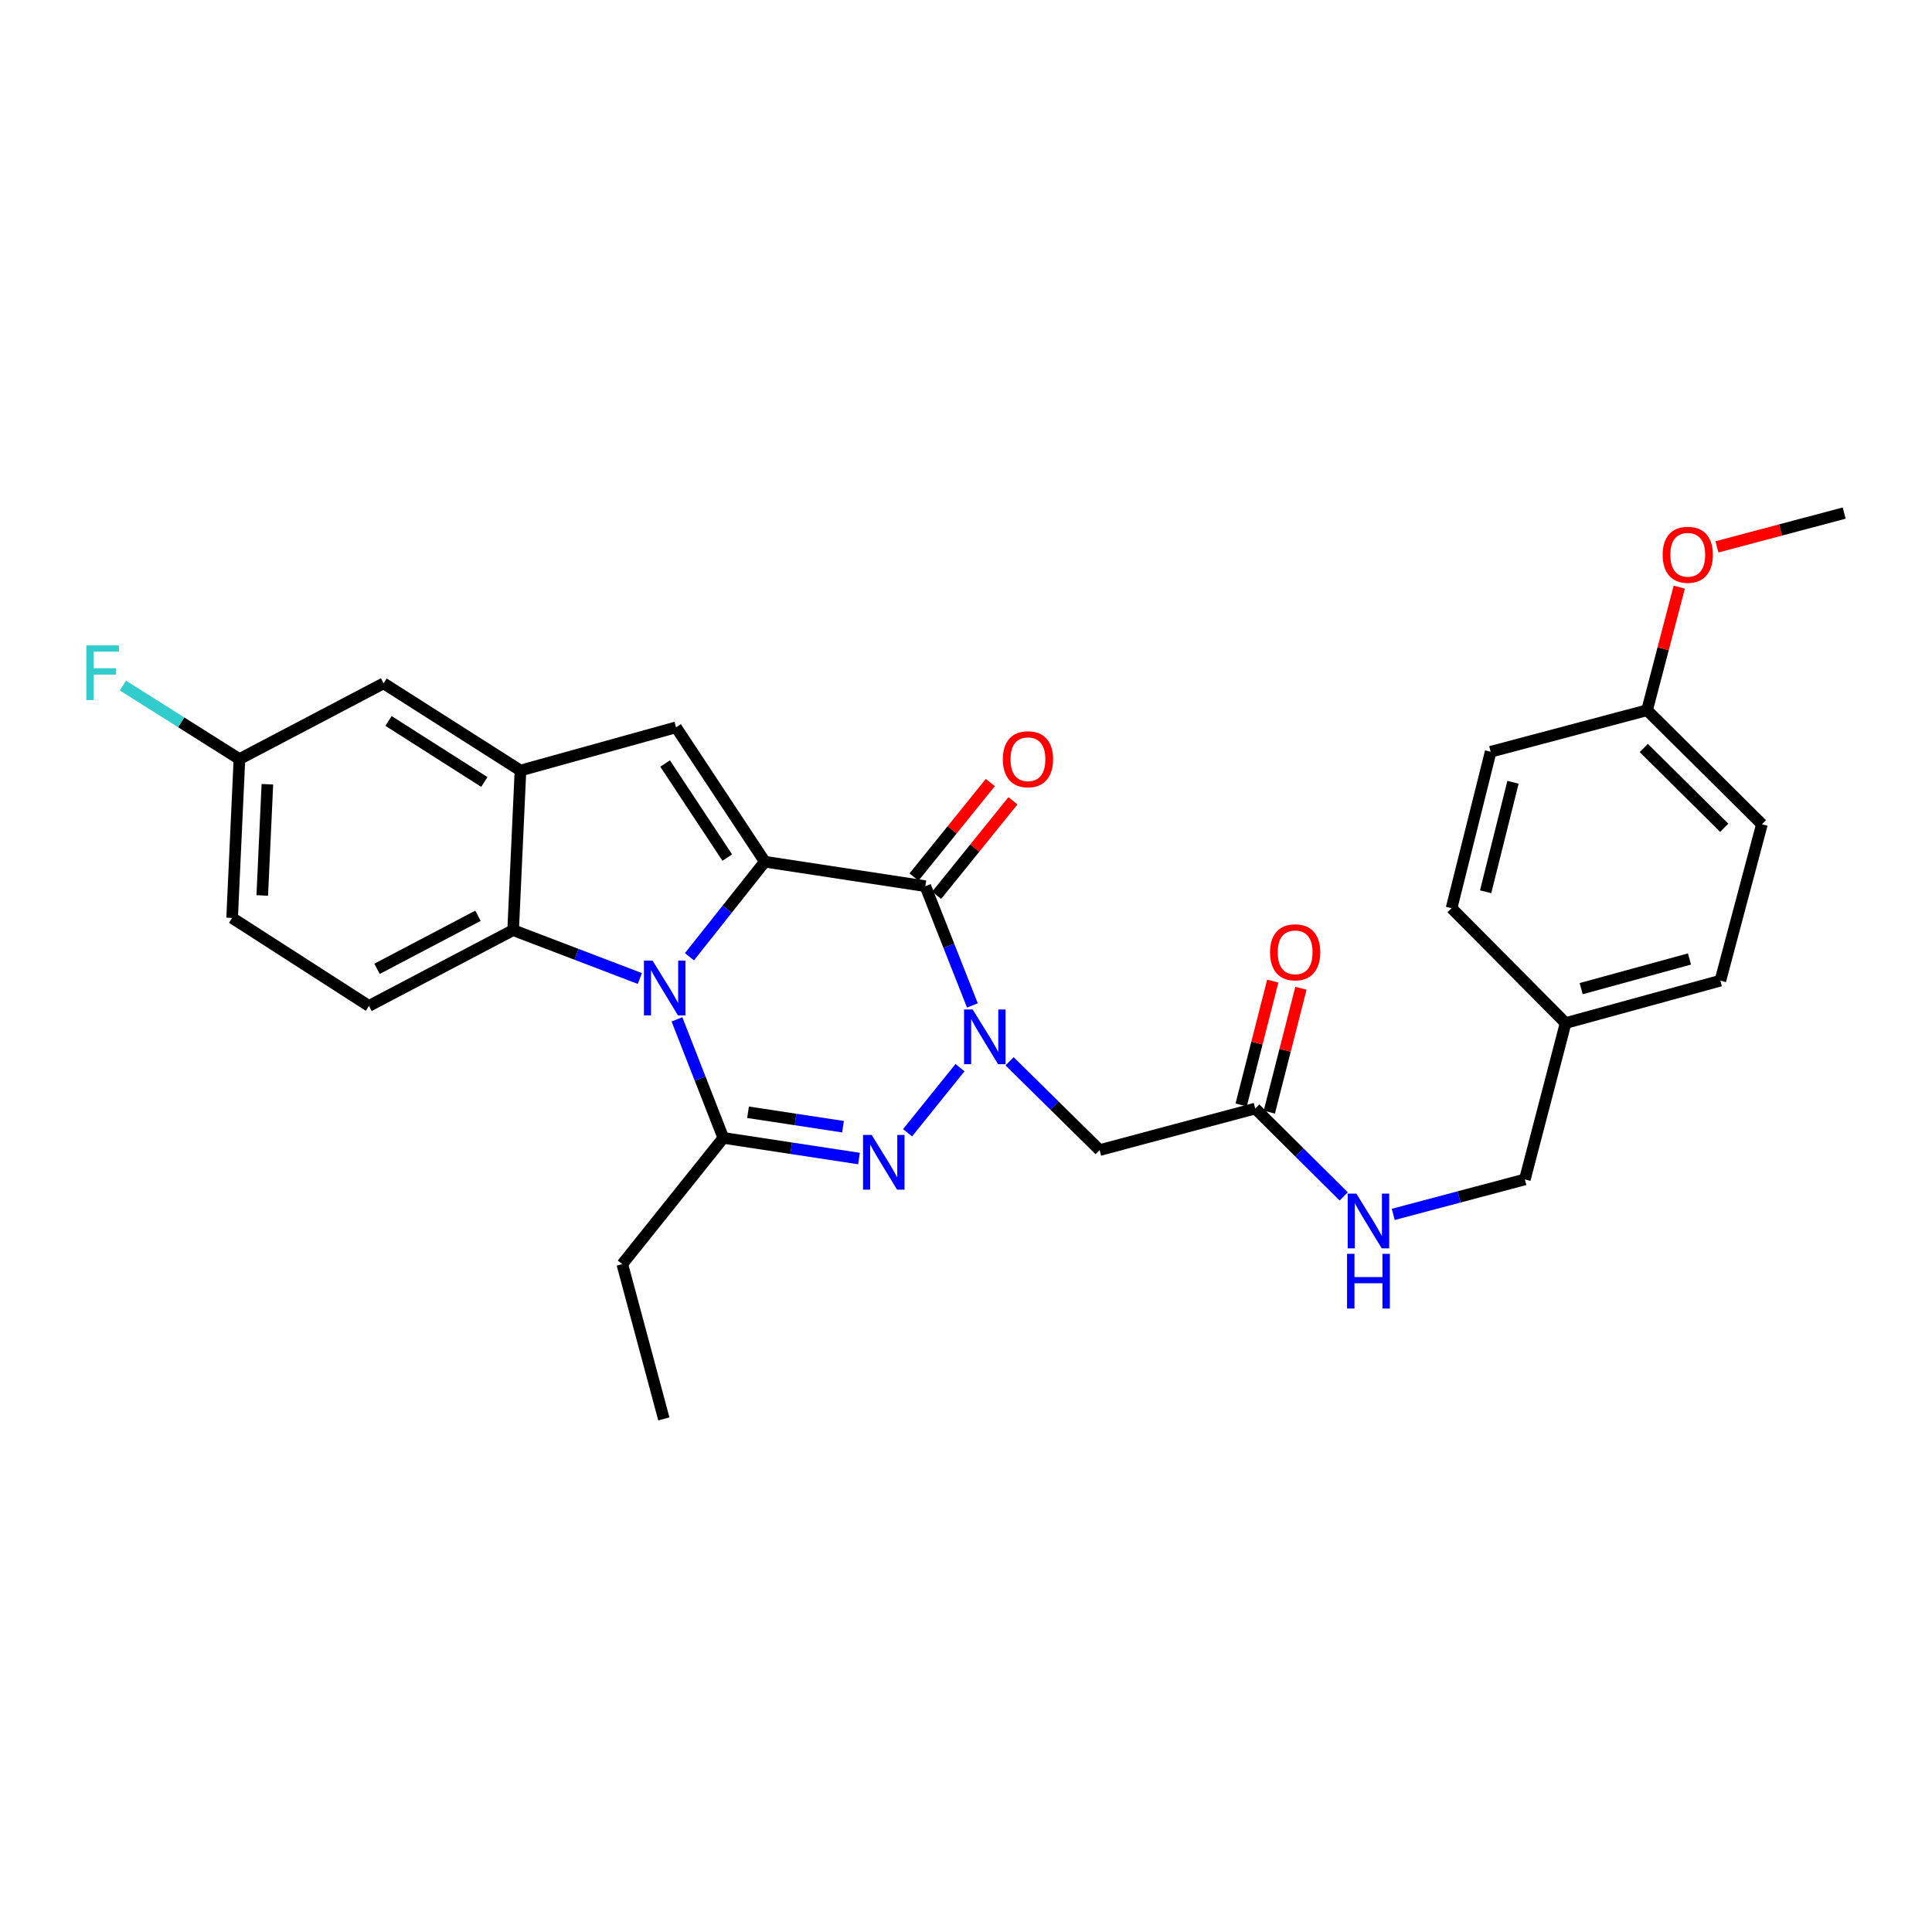 <?xml version='1.0' encoding='iso-8859-1'?>
<svg version='1.1' baseProfile='full'
              xmlns='http://www.w3.org/2000/svg'
                      xmlns:rdkit='http://www.rdkit.org/xml'
                      xmlns:xlink='http://www.w3.org/1999/xlink'
                  xml:space='preserve'
width='1000px' height='1000px' viewBox='0 0 1000 1000'>
<!-- END OF HEADER -->
<rect style='opacity:1.0;fill:#FFFFFF;stroke:none' width='1000' height='1000' x='0' y='0'> </rect>
<path class='bond-0' d='M 395.881,446.023 L 376.371,470.616' style='fill:none;fill-rule:evenodd;stroke:#000000;stroke-width:6px;stroke-linecap:butt;stroke-linejoin:miter;stroke-opacity:1' />
<path class='bond-0' d='M 376.371,470.616 L 356.861,495.21' style='fill:none;fill-rule:evenodd;stroke:#0000FF;stroke-width:6px;stroke-linecap:butt;stroke-linejoin:miter;stroke-opacity:1' />
<path class='bond-2' d='M 395.881,446.023 L 478.949,458.687' style='fill:none;fill-rule:evenodd;stroke:#000000;stroke-width:6px;stroke-linecap:butt;stroke-linejoin:miter;stroke-opacity:1' />
<path class='bond-5' d='M 395.881,446.023 L 349.92,376.464' style='fill:none;fill-rule:evenodd;stroke:#000000;stroke-width:6px;stroke-linecap:butt;stroke-linejoin:miter;stroke-opacity:1' />
<path class='bond-5' d='M 376.433,443.884 L 344.26,395.192' style='fill:none;fill-rule:evenodd;stroke:#000000;stroke-width:6px;stroke-linecap:butt;stroke-linejoin:miter;stroke-opacity:1' />
<path class='bond-4' d='M 350.389,527.62 L 362.389,558.299' style='fill:none;fill-rule:evenodd;stroke:#0000FF;stroke-width:6px;stroke-linecap:butt;stroke-linejoin:miter;stroke-opacity:1' />
<path class='bond-4' d='M 362.389,558.299 L 374.389,588.978' style='fill:none;fill-rule:evenodd;stroke:#000000;stroke-width:6px;stroke-linecap:butt;stroke-linejoin:miter;stroke-opacity:1' />
<path class='bond-6' d='M 331.196,506.476 L 298.397,493.955' style='fill:none;fill-rule:evenodd;stroke:#0000FF;stroke-width:6px;stroke-linecap:butt;stroke-linejoin:miter;stroke-opacity:1' />
<path class='bond-6' d='M 298.397,493.955 L 265.598,481.434' style='fill:none;fill-rule:evenodd;stroke:#000000;stroke-width:6px;stroke-linecap:butt;stroke-linejoin:miter;stroke-opacity:1' />
<path class='bond-1' d='M 503.313,520.417 L 491.131,489.552' style='fill:none;fill-rule:evenodd;stroke:#0000FF;stroke-width:6px;stroke-linecap:butt;stroke-linejoin:miter;stroke-opacity:1' />
<path class='bond-1' d='M 491.131,489.552 L 478.949,458.687' style='fill:none;fill-rule:evenodd;stroke:#000000;stroke-width:6px;stroke-linecap:butt;stroke-linejoin:miter;stroke-opacity:1' />
<path class='bond-3' d='M 496.905,552.602 L 469.761,586.316' style='fill:none;fill-rule:evenodd;stroke:#0000FF;stroke-width:6px;stroke-linecap:butt;stroke-linejoin:miter;stroke-opacity:1' />
<path class='bond-8' d='M 522.556,549.321 L 545.86,572.301' style='fill:none;fill-rule:evenodd;stroke:#0000FF;stroke-width:6px;stroke-linecap:butt;stroke-linejoin:miter;stroke-opacity:1' />
<path class='bond-8' d='M 545.86,572.301 L 569.165,595.281' style='fill:none;fill-rule:evenodd;stroke:#000000;stroke-width:6px;stroke-linecap:butt;stroke-linejoin:miter;stroke-opacity:1' />
<path class='bond-11' d='M 484.803,463.414 L 504.549,438.956' style='fill:none;fill-rule:evenodd;stroke:#000000;stroke-width:6px;stroke-linecap:butt;stroke-linejoin:miter;stroke-opacity:1' />
<path class='bond-11' d='M 504.549,438.956 L 524.296,414.498' style='fill:none;fill-rule:evenodd;stroke:#FF0000;stroke-width:6px;stroke-linecap:butt;stroke-linejoin:miter;stroke-opacity:1' />
<path class='bond-11' d='M 473.095,453.961 L 492.842,429.504' style='fill:none;fill-rule:evenodd;stroke:#000000;stroke-width:6px;stroke-linecap:butt;stroke-linejoin:miter;stroke-opacity:1' />
<path class='bond-11' d='M 492.842,429.504 L 512.588,405.046' style='fill:none;fill-rule:evenodd;stroke:#FF0000;stroke-width:6px;stroke-linecap:butt;stroke-linejoin:miter;stroke-opacity:1' />
<path class='bond-30' d='M 444.608,599.657 L 409.498,594.318' style='fill:none;fill-rule:evenodd;stroke:#0000FF;stroke-width:6px;stroke-linecap:butt;stroke-linejoin:miter;stroke-opacity:1' />
<path class='bond-30' d='M 409.498,594.318 L 374.389,588.978' style='fill:none;fill-rule:evenodd;stroke:#000000;stroke-width:6px;stroke-linecap:butt;stroke-linejoin:miter;stroke-opacity:1' />
<path class='bond-30' d='M 436.338,583.179 L 411.761,579.442' style='fill:none;fill-rule:evenodd;stroke:#0000FF;stroke-width:6px;stroke-linecap:butt;stroke-linejoin:miter;stroke-opacity:1' />
<path class='bond-30' d='M 411.761,579.442 L 387.184,575.704' style='fill:none;fill-rule:evenodd;stroke:#000000;stroke-width:6px;stroke-linecap:butt;stroke-linejoin:miter;stroke-opacity:1' />
<path class='bond-16' d='M 374.389,588.978 L 322.1,654.316' style='fill:none;fill-rule:evenodd;stroke:#000000;stroke-width:6px;stroke-linecap:butt;stroke-linejoin:miter;stroke-opacity:1' />
<path class='bond-7' d='M 349.92,376.464 L 269.394,398.817' style='fill:none;fill-rule:evenodd;stroke:#000000;stroke-width:6px;stroke-linecap:butt;stroke-linejoin:miter;stroke-opacity:1' />
<path class='bond-10' d='M 265.598,481.434 L 190.956,520.665' style='fill:none;fill-rule:evenodd;stroke:#000000;stroke-width:6px;stroke-linecap:butt;stroke-linejoin:miter;stroke-opacity:1' />
<path class='bond-10' d='M 247.402,473.999 L 195.152,501.461' style='fill:none;fill-rule:evenodd;stroke:#000000;stroke-width:6px;stroke-linecap:butt;stroke-linejoin:miter;stroke-opacity:1' />
<path class='bond-29' d='M 265.598,481.434 L 269.394,398.817' style='fill:none;fill-rule:evenodd;stroke:#000000;stroke-width:6px;stroke-linecap:butt;stroke-linejoin:miter;stroke-opacity:1' />
<path class='bond-12' d='M 269.394,398.817 L 198.547,353.701' style='fill:none;fill-rule:evenodd;stroke:#000000;stroke-width:6px;stroke-linecap:butt;stroke-linejoin:miter;stroke-opacity:1' />
<path class='bond-12' d='M 250.684,404.741 L 201.091,373.16' style='fill:none;fill-rule:evenodd;stroke:#000000;stroke-width:6px;stroke-linecap:butt;stroke-linejoin:miter;stroke-opacity:1' />
<path class='bond-9' d='M 569.165,595.281 L 649.708,573.781' style='fill:none;fill-rule:evenodd;stroke:#000000;stroke-width:6px;stroke-linecap:butt;stroke-linejoin:miter;stroke-opacity:1' />
<path class='bond-13' d='M 649.708,573.781 L 672.606,596.522' style='fill:none;fill-rule:evenodd;stroke:#000000;stroke-width:6px;stroke-linecap:butt;stroke-linejoin:miter;stroke-opacity:1' />
<path class='bond-13' d='M 672.606,596.522 L 695.504,619.263' style='fill:none;fill-rule:evenodd;stroke:#0000FF;stroke-width:6px;stroke-linecap:butt;stroke-linejoin:miter;stroke-opacity:1' />
<path class='bond-14' d='M 656.998,575.641 L 665.177,543.589' style='fill:none;fill-rule:evenodd;stroke:#000000;stroke-width:6px;stroke-linecap:butt;stroke-linejoin:miter;stroke-opacity:1' />
<path class='bond-14' d='M 665.177,543.589 L 673.356,511.536' style='fill:none;fill-rule:evenodd;stroke:#FF0000;stroke-width:6px;stroke-linecap:butt;stroke-linejoin:miter;stroke-opacity:1' />
<path class='bond-14' d='M 642.418,571.921 L 650.597,539.868' style='fill:none;fill-rule:evenodd;stroke:#000000;stroke-width:6px;stroke-linecap:butt;stroke-linejoin:miter;stroke-opacity:1' />
<path class='bond-14' d='M 650.597,539.868 L 658.776,507.816' style='fill:none;fill-rule:evenodd;stroke:#FF0000;stroke-width:6px;stroke-linecap:butt;stroke-linejoin:miter;stroke-opacity:1' />
<path class='bond-17' d='M 190.956,520.665 L 120.143,475.122' style='fill:none;fill-rule:evenodd;stroke:#000000;stroke-width:6px;stroke-linecap:butt;stroke-linejoin:miter;stroke-opacity:1' />
<path class='bond-15' d='M 198.547,353.701 L 123.93,392.898' style='fill:none;fill-rule:evenodd;stroke:#000000;stroke-width:6px;stroke-linecap:butt;stroke-linejoin:miter;stroke-opacity:1' />
<path class='bond-18' d='M 721.143,628.57 L 755.206,619.52' style='fill:none;fill-rule:evenodd;stroke:#0000FF;stroke-width:6px;stroke-linecap:butt;stroke-linejoin:miter;stroke-opacity:1' />
<path class='bond-18' d='M 755.206,619.52 L 789.27,610.471' style='fill:none;fill-rule:evenodd;stroke:#000000;stroke-width:6px;stroke-linecap:butt;stroke-linejoin:miter;stroke-opacity:1' />
<path class='bond-21' d='M 123.93,392.898 L 93.776,373.87' style='fill:none;fill-rule:evenodd;stroke:#000000;stroke-width:6px;stroke-linecap:butt;stroke-linejoin:miter;stroke-opacity:1' />
<path class='bond-21' d='M 93.776,373.87 L 63.622,354.843' style='fill:none;fill-rule:evenodd;stroke:#33CCCC;stroke-width:6px;stroke-linecap:butt;stroke-linejoin:miter;stroke-opacity:1' />
<path class='bond-31' d='M 123.93,392.898 L 120.143,475.122' style='fill:none;fill-rule:evenodd;stroke:#000000;stroke-width:6px;stroke-linecap:butt;stroke-linejoin:miter;stroke-opacity:1' />
<path class='bond-31' d='M 138.393,405.924 L 135.742,463.481' style='fill:none;fill-rule:evenodd;stroke:#000000;stroke-width:6px;stroke-linecap:butt;stroke-linejoin:miter;stroke-opacity:1' />
<path class='bond-28' d='M 322.1,654.316 L 343.601,734.433' style='fill:none;fill-rule:evenodd;stroke:#000000;stroke-width:6px;stroke-linecap:butt;stroke-linejoin:miter;stroke-opacity:1' />
<path class='bond-19' d='M 789.27,610.471 L 810.361,529.526' style='fill:none;fill-rule:evenodd;stroke:#000000;stroke-width:6px;stroke-linecap:butt;stroke-linejoin:miter;stroke-opacity:1' />
<path class='bond-22' d='M 810.361,529.526 L 751.326,470.073' style='fill:none;fill-rule:evenodd;stroke:#000000;stroke-width:6px;stroke-linecap:butt;stroke-linejoin:miter;stroke-opacity:1' />
<path class='bond-23' d='M 810.361,529.526 L 890.462,507.59' style='fill:none;fill-rule:evenodd;stroke:#000000;stroke-width:6px;stroke-linecap:butt;stroke-linejoin:miter;stroke-opacity:1' />
<path class='bond-23' d='M 818.402,511.723 L 874.472,496.368' style='fill:none;fill-rule:evenodd;stroke:#000000;stroke-width:6px;stroke-linecap:butt;stroke-linejoin:miter;stroke-opacity:1' />
<path class='bond-20' d='M 852.518,367.619 L 911.962,426.629' style='fill:none;fill-rule:evenodd;stroke:#000000;stroke-width:6px;stroke-linecap:butt;stroke-linejoin:miter;stroke-opacity:1' />
<path class='bond-20' d='M 850.834,387.149 L 892.445,428.456' style='fill:none;fill-rule:evenodd;stroke:#000000;stroke-width:6px;stroke-linecap:butt;stroke-linejoin:miter;stroke-opacity:1' />
<path class='bond-26' d='M 852.518,367.619 L 860.849,335.764' style='fill:none;fill-rule:evenodd;stroke:#000000;stroke-width:6px;stroke-linecap:butt;stroke-linejoin:miter;stroke-opacity:1' />
<path class='bond-26' d='M 860.849,335.764 L 869.179,303.909' style='fill:none;fill-rule:evenodd;stroke:#FF0000;stroke-width:6px;stroke-linecap:butt;stroke-linejoin:miter;stroke-opacity:1' />
<path class='bond-32' d='M 852.518,367.619 L 771.565,389.111' style='fill:none;fill-rule:evenodd;stroke:#000000;stroke-width:6px;stroke-linecap:butt;stroke-linejoin:miter;stroke-opacity:1' />
<path class='bond-25' d='M 751.326,470.073 L 771.565,389.111' style='fill:none;fill-rule:evenodd;stroke:#000000;stroke-width:6px;stroke-linecap:butt;stroke-linejoin:miter;stroke-opacity:1' />
<path class='bond-25' d='M 768.96,461.578 L 783.127,404.905' style='fill:none;fill-rule:evenodd;stroke:#000000;stroke-width:6px;stroke-linecap:butt;stroke-linejoin:miter;stroke-opacity:1' />
<path class='bond-24' d='M 890.462,507.59 L 911.962,426.629' style='fill:none;fill-rule:evenodd;stroke:#000000;stroke-width:6px;stroke-linecap:butt;stroke-linejoin:miter;stroke-opacity:1' />
<path class='bond-27' d='M 888.678,283.059 L 921.612,274.313' style='fill:none;fill-rule:evenodd;stroke:#FF0000;stroke-width:6px;stroke-linecap:butt;stroke-linejoin:miter;stroke-opacity:1' />
<path class='bond-27' d='M 921.612,274.313 L 954.545,265.567' style='fill:none;fill-rule:evenodd;stroke:#000000;stroke-width:6px;stroke-linecap:butt;stroke-linejoin:miter;stroke-opacity:1' />
<path  class='atom-1' d='M 337.775 497.217
L 347.055 512.217
Q 347.975 513.697, 349.455 516.377
Q 350.935 519.057, 351.015 519.217
L 351.015 497.217
L 354.775 497.217
L 354.775 525.537
L 350.895 525.537
L 340.935 509.137
Q 339.775 507.217, 338.535 505.017
Q 337.335 502.817, 336.975 502.137
L 336.975 525.537
L 333.295 525.537
L 333.295 497.217
L 337.775 497.217
' fill='#0000FF'/>
<path  class='atom-2' d='M 503.469 522.513
L 512.749 537.513
Q 513.669 538.993, 515.149 541.673
Q 516.629 544.353, 516.709 544.513
L 516.709 522.513
L 520.469 522.513
L 520.469 550.833
L 516.589 550.833
L 506.629 534.433
Q 505.469 532.513, 504.229 530.313
Q 503.029 528.113, 502.669 527.433
L 502.669 550.833
L 498.989 550.833
L 498.989 522.513
L 503.469 522.513
' fill='#0000FF'/>
<path  class='atom-4' d='M 451.189 587.45
L 460.469 602.45
Q 461.389 603.93, 462.869 606.61
Q 464.349 609.29, 464.429 609.45
L 464.429 587.45
L 468.189 587.45
L 468.189 615.77
L 464.309 615.77
L 454.349 599.37
Q 453.189 597.45, 451.949 595.25
Q 450.749 593.05, 450.389 592.37
L 450.389 615.77
L 446.709 615.77
L 446.709 587.45
L 451.189 587.45
' fill='#0000FF'/>
<path  class='atom-12' d='M 519.065 392.978
Q 519.065 386.178, 522.425 382.378
Q 525.785 378.578, 532.065 378.578
Q 538.345 378.578, 541.705 382.378
Q 545.065 386.178, 545.065 392.978
Q 545.065 399.858, 541.665 403.778
Q 538.265 407.658, 532.065 407.658
Q 525.825 407.658, 522.425 403.778
Q 519.065 399.898, 519.065 392.978
M 532.065 404.458
Q 536.385 404.458, 538.705 401.578
Q 541.065 398.658, 541.065 392.978
Q 541.065 387.418, 538.705 384.618
Q 536.385 381.778, 532.065 381.778
Q 527.745 381.778, 525.385 384.578
Q 523.065 387.378, 523.065 392.978
Q 523.065 398.698, 525.385 401.578
Q 527.745 404.458, 532.065 404.458
' fill='#FF0000'/>
<path  class='atom-14' d='M 702.048 617.82
L 711.328 632.82
Q 712.248 634.3, 713.728 636.98
Q 715.208 639.66, 715.288 639.82
L 715.288 617.82
L 719.048 617.82
L 719.048 646.14
L 715.168 646.14
L 705.208 629.74
Q 704.048 627.82, 702.808 625.62
Q 701.608 623.42, 701.248 622.74
L 701.248 646.14
L 697.568 646.14
L 697.568 617.82
L 702.048 617.82
' fill='#0000FF'/>
<path  class='atom-14' d='M 697.228 648.972
L 701.068 648.972
L 701.068 661.012
L 715.548 661.012
L 715.548 648.972
L 719.388 648.972
L 719.388 677.292
L 715.548 677.292
L 715.548 664.212
L 701.068 664.212
L 701.068 677.292
L 697.228 677.292
L 697.228 648.972
' fill='#0000FF'/>
<path  class='atom-15' d='M 657.365 492.908
Q 657.365 486.108, 660.725 482.308
Q 664.085 478.508, 670.365 478.508
Q 676.645 478.508, 680.005 482.308
Q 683.365 486.108, 683.365 492.908
Q 683.365 499.788, 679.965 503.708
Q 676.565 507.588, 670.365 507.588
Q 664.125 507.588, 660.725 503.708
Q 657.365 499.828, 657.365 492.908
M 670.365 504.388
Q 674.685 504.388, 677.005 501.508
Q 679.365 498.588, 679.365 492.908
Q 679.365 487.348, 677.005 484.548
Q 674.685 481.708, 670.365 481.708
Q 666.045 481.708, 663.685 484.508
Q 661.365 487.308, 661.365 492.908
Q 661.365 498.628, 663.685 501.508
Q 666.045 504.388, 670.365 504.388
' fill='#FF0000'/>
<path  class='atom-22' d='M 44.689 334.048
L 61.529 334.048
L 61.529 337.288
L 48.489 337.288
L 48.489 345.888
L 60.089 345.888
L 60.089 349.168
L 48.489 349.168
L 48.489 362.368
L 44.689 362.368
L 44.689 334.048
' fill='#33CCCC'/>
<path  class='atom-27' d='M 860.584 287.147
Q 860.584 280.347, 863.944 276.547
Q 867.304 272.747, 873.584 272.747
Q 879.864 272.747, 883.224 276.547
Q 886.584 280.347, 886.584 287.147
Q 886.584 294.027, 883.184 297.947
Q 879.784 301.827, 873.584 301.827
Q 867.344 301.827, 863.944 297.947
Q 860.584 294.067, 860.584 287.147
M 873.584 298.627
Q 877.904 298.627, 880.224 295.747
Q 882.584 292.827, 882.584 287.147
Q 882.584 281.587, 880.224 278.787
Q 877.904 275.947, 873.584 275.947
Q 869.264 275.947, 866.904 278.747
Q 864.584 281.547, 864.584 287.147
Q 864.584 292.867, 866.904 295.747
Q 869.264 298.627, 873.584 298.627
' fill='#FF0000'/>
</svg>
